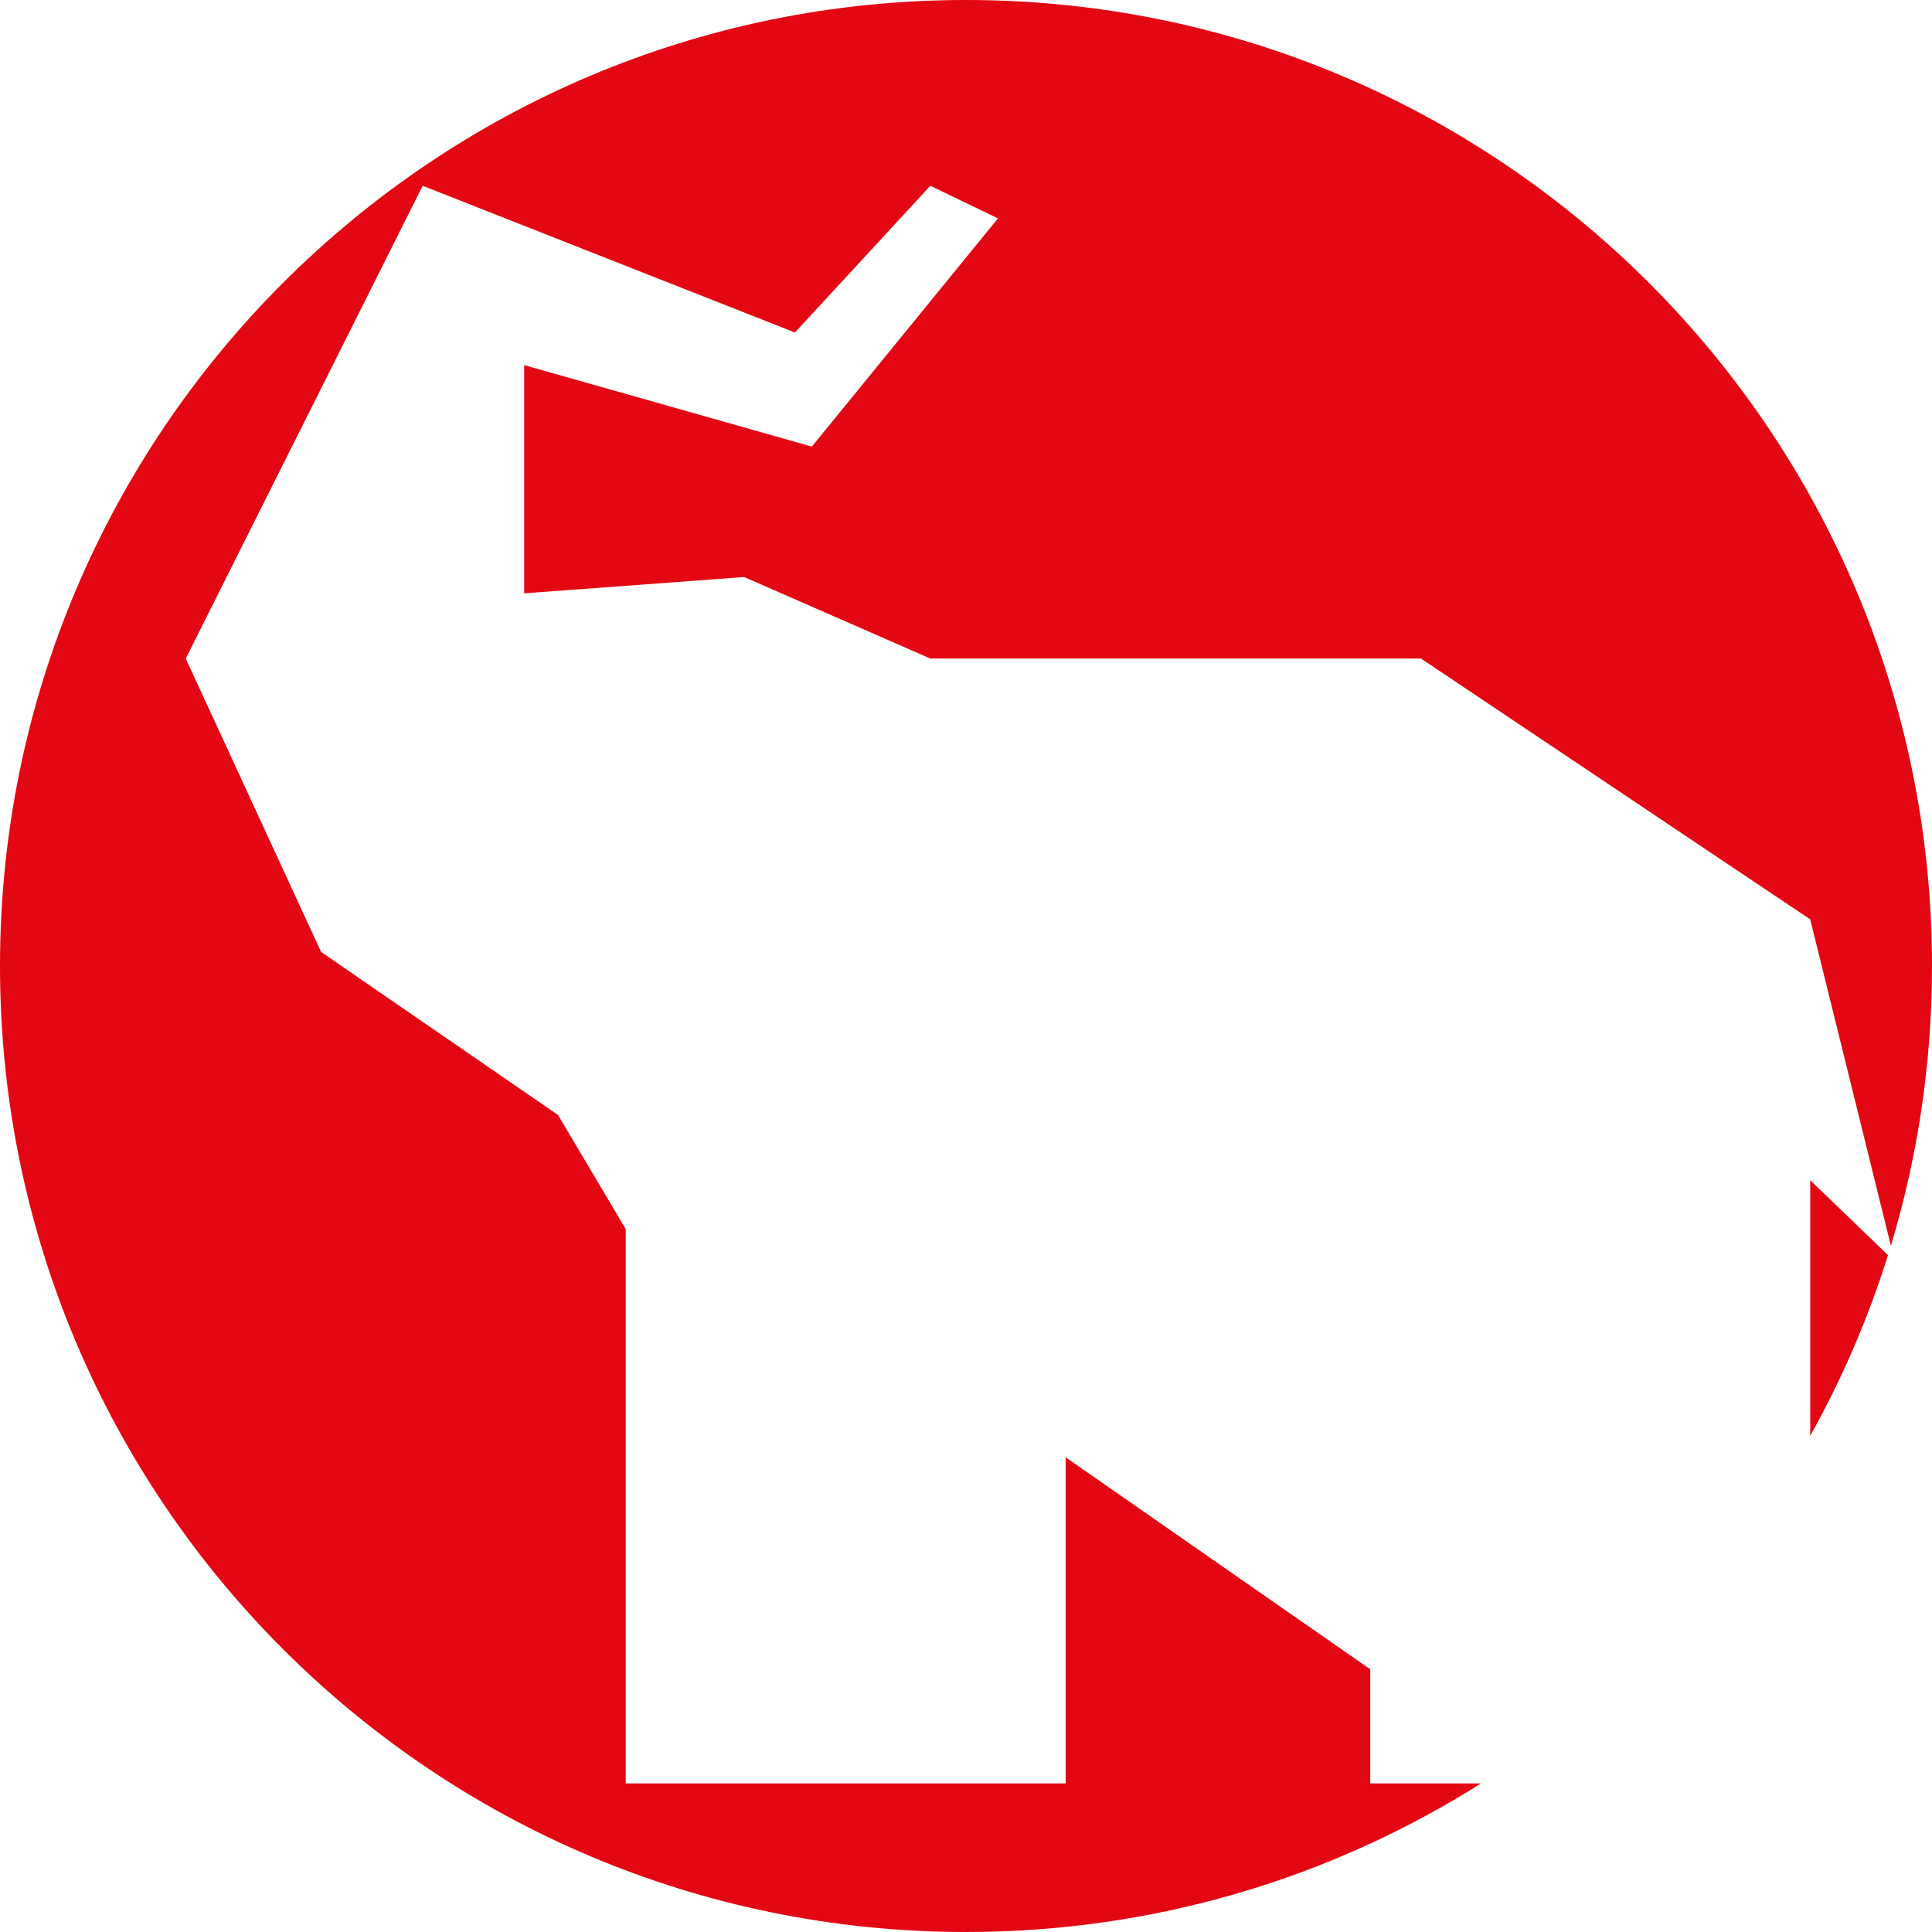 <?xml version="1.0" encoding="UTF-8"?> <svg xmlns="http://www.w3.org/2000/svg" width="57" height="57" viewBox="0 0 57 57" fill="none"> <path fill-rule="evenodd" clip-rule="evenodd" d="M55.787 36.753C56.576 34.14 57 31.37 57 28.5C57 12.76 44.24 0 28.5 0C12.76 0 0 12.76 0 28.5C0 44.24 12.76 57 28.5 57C34.086 57 39.297 55.393 43.695 52.616H40.427V49.249L31.441 42.996V52.616H18.461V36.263L16.464 32.896L9.474 28.086L5.48 19.429L12.47 5.481L23.453 9.81L27.447 5.481L29.444 6.443L23.952 13.176L15.465 10.772V17.505L21.955 17.024L27.447 19.429H41.925L53.407 27.124L55.787 36.753ZM55.702 37.03L53.407 34.82V42.362C54.344 40.682 55.117 38.898 55.702 37.03Z" fill="#E30613"></path> </svg> 